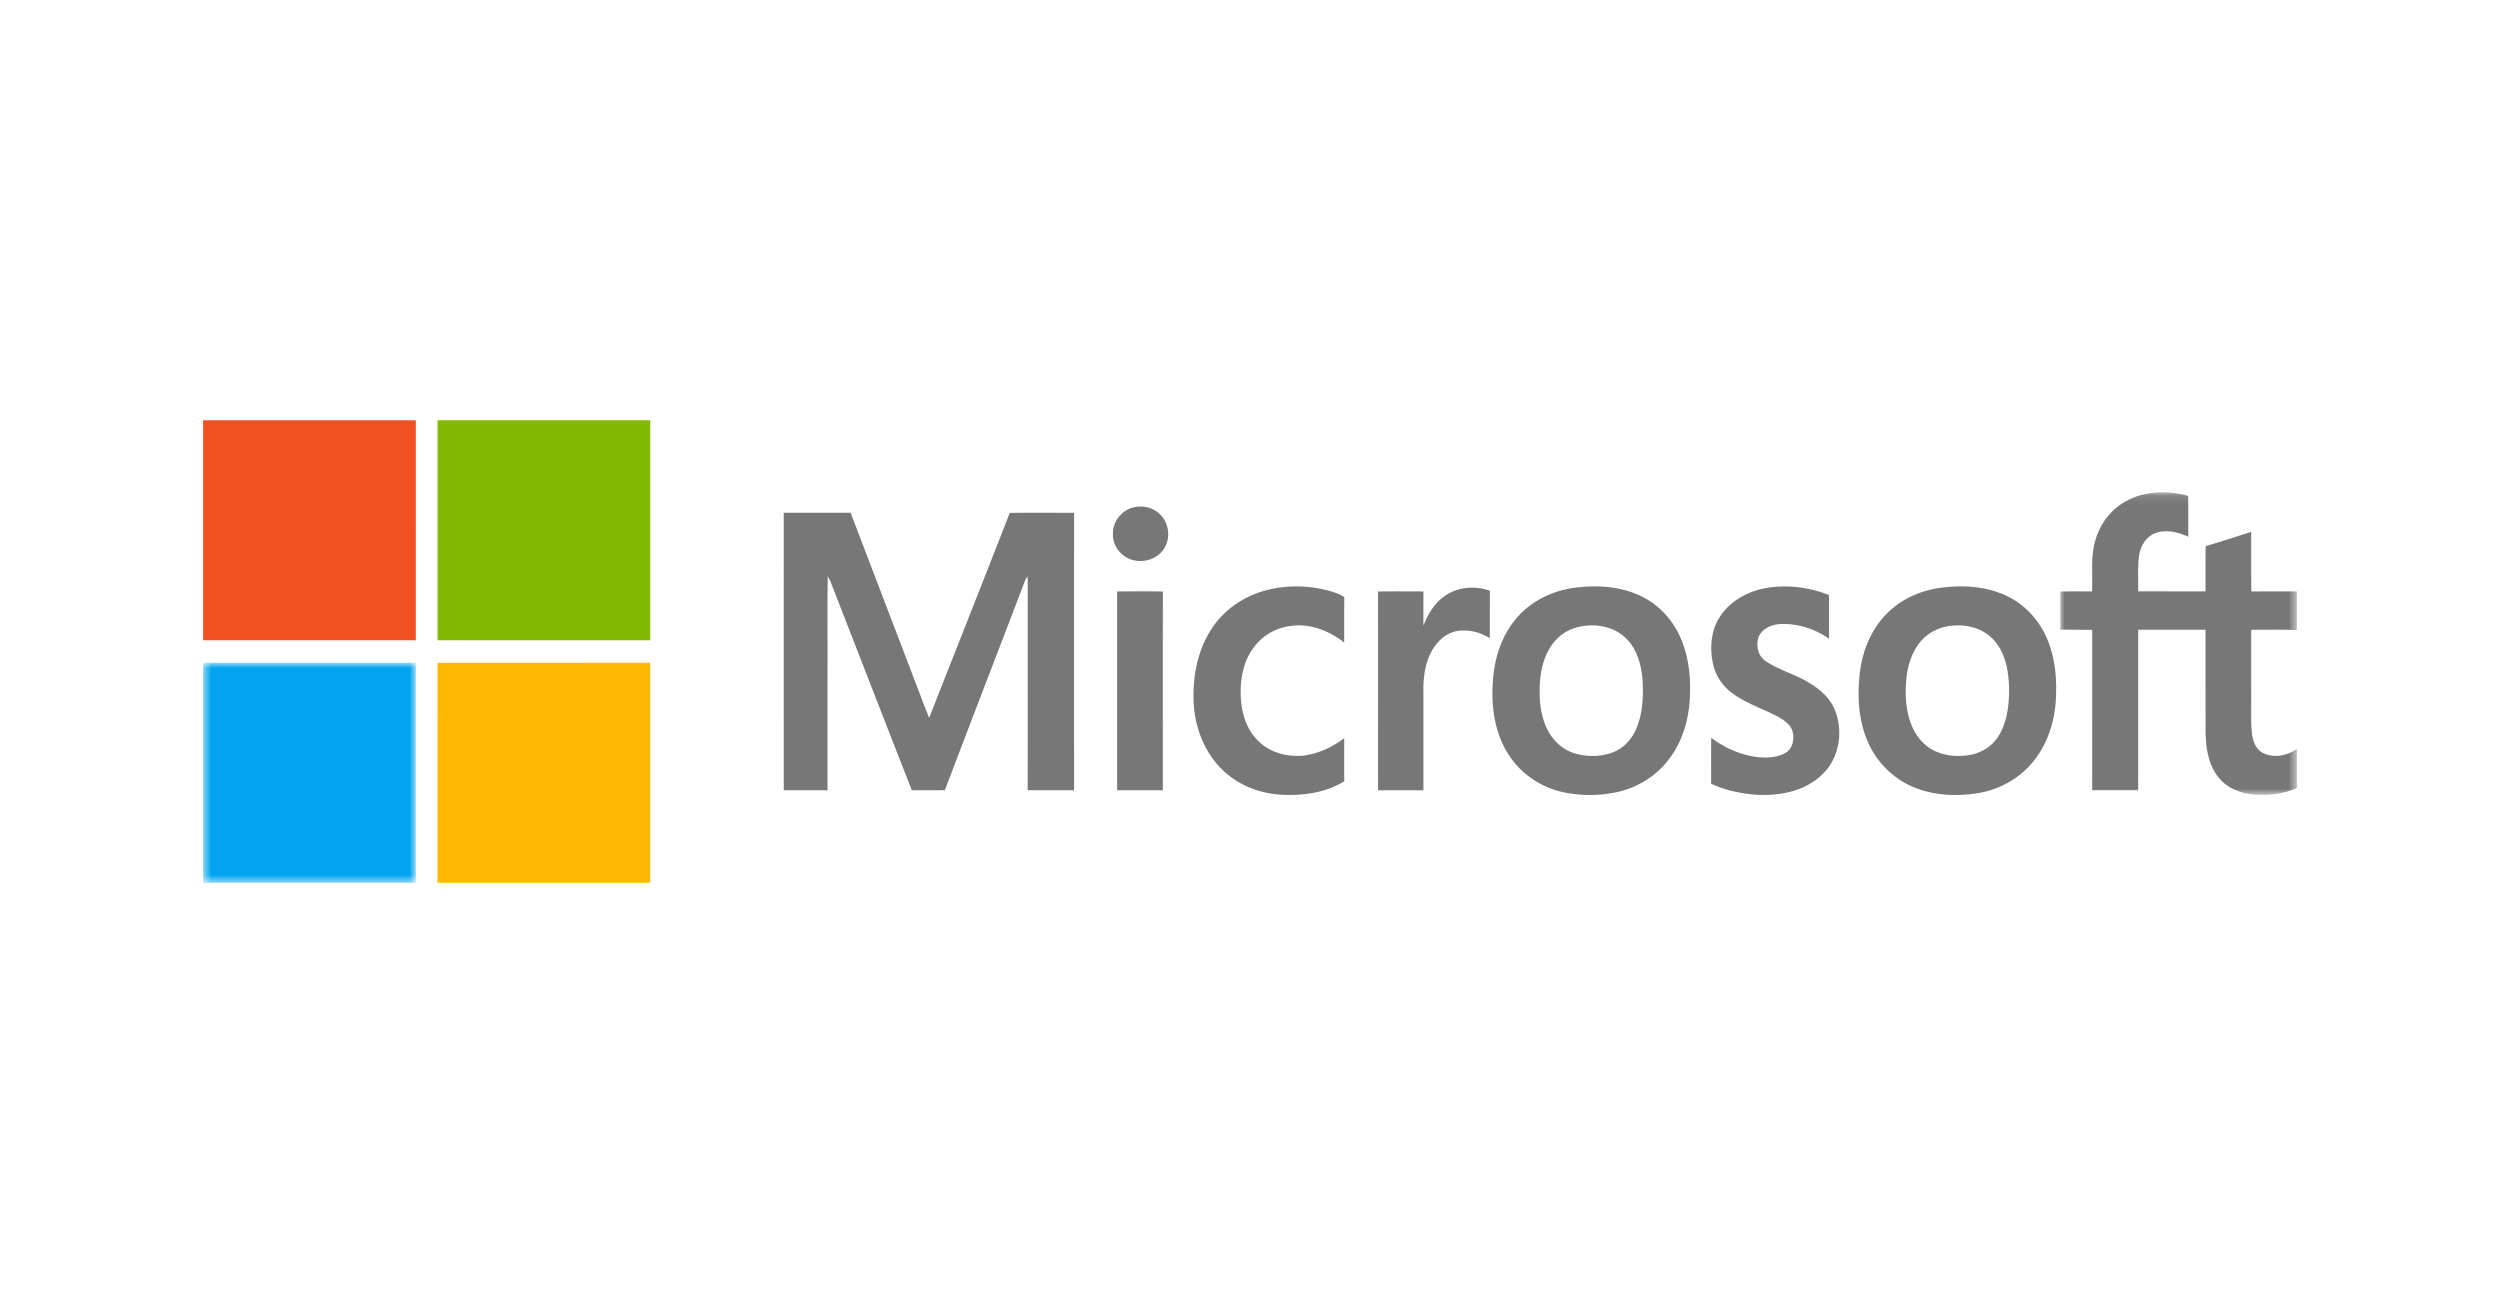 <svg width="290" height="150" fill="none" xmlns="http://www.w3.org/2000/svg"><path d="M23.563 48.75h24.672l-.001 25.524H23.562V48.75Z" fill="#F25022"/><path d="M50.755 48.75h24.673c0 8.508.001 17.016-.002 25.524-8.223-.002-16.447 0-24.67 0-.003-8.508-.001-17.016-.001-25.524Z" fill="#80BA01"/><mask id="a" style="mask-type:alpha" maskUnits="userSpaceOnUse" x="238" y="57" width="29" height="36"><path d="M238.979 57.105h27.458v35.107h-27.458V57.104Z" fill="#fff"/></mask><g mask="url(#a)"><path d="M246.054 58.474c2.275-1.531 5.214-1.673 7.777-.944.022 1.576.003 3.154.011 4.73-1.219-.554-2.652-.916-3.933-.372-1.017.417-1.622 1.497-1.78 2.576-.191 1.369-.067 2.756-.099 4.133 2.602.006 5.204.001 7.806.003.019-1.748-.021-3.497.022-5.245 1.77-.52 3.52-1.105 5.28-1.654.015 2.303-.021 4.607.019 6.91 1.759-.025 3.52-.005 5.28-.011v4.482c-1.766-.075-3.534-.02-5.3-.026.007 2.577.001 5.154.003 7.732.028 1.427-.074 2.862.087 4.285.098.838.393 1.767 1.153 2.201 1.273.737 2.888.415 4.057-.394v4.527c-1.525.685-3.229.894-4.878.773-1.565-.12-3.186-.709-4.207-1.996-1.18-1.455-1.483-3.425-1.507-5.268-.014-3.955.001-7.91-.006-11.866-2.604-.002-5.207-.003-7.809.001-.003 6.207-.002 12.414-.002 18.621h-5.336c0-6.205-.007-12.41.003-18.615-1.237-.024-2.476.007-3.714-.02.005-1.473.011-2.947-.002-4.422 1.231-.03 2.464-.017 3.698-.008.09-1.959-.198-3.975.368-5.883.478-1.723 1.542-3.278 3.009-4.25Z" fill="#777"/></g><path d="M131.808 58.796c1.076-.169 2.24.212 2.953 1.082.836.954.99 2.471.371 3.586-.685 1.257-2.217 1.84-3.552 1.539-1.386-.258-2.54-1.59-2.478-3.075-.04-1.564 1.224-2.957 2.706-3.132ZM90.913 59.48h7.76c2.416 6.345 4.85 12.684 7.268 19.028.618 1.587 1.196 3.192 1.843 4.766 3.108-7.928 6.26-15.837 9.343-23.776 2.488-.041 4.978-.009 7.467-.015-.005 10.73-.002 21.458-.001 32.187-1.796-.004-3.591.016-5.385-.01.019-7.918-.002-15.836.009-23.755.003-.356-.009-.711-.033-1.067a4.39 4.39 0 0 0-.28.515c-3.084 8.105-6.227 16.187-9.293 24.299-1.277.047-2.556.003-3.835.025-3.181-8.105-6.323-16.228-9.488-24.34a6.203 6.203 0 0 0-.268-.49c-.065 3.47-.01 6.942-.028 10.41.001 4.805-.003 9.61.001 14.413-1.694.005-3.387 0-5.08.002-.001-10.73-.002-21.461 0-32.192ZM146.492 68.578c2.576-.759 5.353-.728 7.926.025a6.264 6.264 0 0 1 1.522.656c-.029 1.758 0 3.518-.016 5.278-1.72-1.36-3.903-2.222-6.09-1.937a6.219 6.219 0 0 0-4.433 2.547c-1.335 1.8-1.643 4.19-1.413 6.39.172 1.723.861 3.445 2.156 4.587 1.345 1.237 3.232 1.676 4.992 1.538 1.74-.207 3.382-.97 4.788-2.033.015 1.666-.007 3.333.012 4.999-2.181 1.343-4.797 1.69-7.294 1.562-2.554-.14-5.102-1.14-6.951-2.998-2.01-2.004-3.1-4.861-3.229-7.723-.131-2.976.455-6.08 2.11-8.565 1.387-2.12 3.556-3.62 5.92-4.326ZM190.284 69.113c2.062.963 3.734 2.742 4.66 4.873.988 2.269 1.228 4.817 1.061 7.277-.164 2.402-.894 4.809-2.346 6.718-1.486 2.026-3.727 3.4-6.126 3.91-2.051.441-4.196.44-6.247-.006-2.454-.543-4.726-2.016-6.165-4.159-1.689-2.483-2.169-5.641-1.954-8.617.145-2.524.904-5.07 2.463-7.05 1.707-2.218 4.325-3.527 7.015-3.878 2.56-.337 5.262-.187 7.639.932Zm-1.584 5.016c-1.153-1.207-2.861-1.676-4.464-1.567-1.276.074-2.565.52-3.51 1.433-1.304 1.222-1.9 3.043-2.062 4.814-.177 1.947-.049 4 .811 5.775.668 1.378 1.897 2.46 3.344 2.854 1.423.382 2.972.35 4.35-.198 1.178-.475 2.111-1.478 2.621-2.664.771-1.76.846-3.74.751-5.638-.132-1.736-.609-3.555-1.841-4.81ZM204.782 68.228c2.467-.449 5.05-.12 7.385.796.003 1.692 0 3.383.002 5.074-1.632-1.16-3.625-1.784-5.605-1.712-.997.04-2.094.477-2.549 1.458-.361.97-.111 2.242.774 2.823 1.513 1.047 3.318 1.492 4.886 2.43 1.234.717 2.431 1.656 3.057 3.008 1.175 2.532.677 5.879-1.389 7.767-1.972 1.907-4.813 2.434-7.425 2.333-1.856-.124-3.72-.503-5.425-1.287.007-1.78-.011-3.558.009-5.337 1.434 1.078 3.089 1.85 4.841 2.162 1.219.205 2.546.214 3.682-.35 1.088-.56 1.283-2.158.637-3.136-.604-.754-1.492-1.17-2.329-1.578-1.572-.73-3.225-1.342-4.606-2.438-.97-.784-1.705-1.888-1.993-3.132-.426-1.835-.293-3.903.738-5.507 1.178-1.868 3.225-2.989 5.31-3.374ZM233.097 69.286c2.119 1.096 3.763 3.077 4.584 5.367.641 1.752.867 3.644.83 5.51.004 2.786-.723 5.647-2.414 7.857-1.583 2.14-4.004 3.53-6.56 3.968-2.5.418-5.141.31-7.516-.658-2.407-.98-4.407-2.979-5.421-5.44-1.057-2.51-1.168-5.334-.839-8.015.346-2.681 1.519-5.302 3.52-7.085 1.639-1.489 3.749-2.332 5.896-2.617 2.663-.342 5.49-.156 7.92 1.113Zm-2.204 4.585c-1.159-1.053-2.769-1.413-4.276-1.304-1.476.085-2.94.743-3.894 1.933-1.046 1.273-1.495 2.955-1.617 4.594-.126 1.692 0 3.444.633 5.026.526 1.328 1.525 2.482 2.814 3.046 1.195.532 2.54.627 3.817.43 1.19-.181 2.343-.77 3.118-1.736.769-.96 1.175-2.172 1.38-3.386.258-1.63.26-3.308-.045-4.93-.271-1.383-.862-2.756-1.93-3.673ZM167.872 68.955c1.473-.916 3.344-.992 4.952-.433-.007 1.841 0 3.682-.004 5.523-1.052-.705-2.365-1.007-3.607-.876-1.515.178-2.715 1.38-3.337 2.76-.676 1.461-.803 3.114-.76 4.711v11.033h-5.261c-.004-7.686.006-15.374-.004-23.06 1.756-.023 3.512-.014 5.268-.005-.008 1.32 0 2.64-.005 3.961.571-1.436 1.42-2.831 2.758-3.614ZM129.586 68.609c1.77-.008 3.541-.027 5.31.009-.021 7.684-.002 15.37-.009 23.055h-5.298c-.004-7.688.002-15.375-.003-23.064Z" fill="#777"/><mask id="b" style="mask-type:alpha" maskUnits="userSpaceOnUse" x="23" y="76" width="26" height="27"><path d="M23.563 76.879h24.673v25.525H23.563V76.879Z" fill="#fff"/></mask><g mask="url(#b)"><path d="M23.563 76.879c8.224.003 16.448-.002 24.672.003.002 8.508 0 17.014 0 25.522H23.563V76.879Z" fill="#02A4EF"/></g><path d="M50.757 76.882c8.223-.003 16.447-.002 24.671-.002v25.524H50.755c.002-8.508-.001-17.016.002-25.522Z" fill="#FFB902"/></svg>
